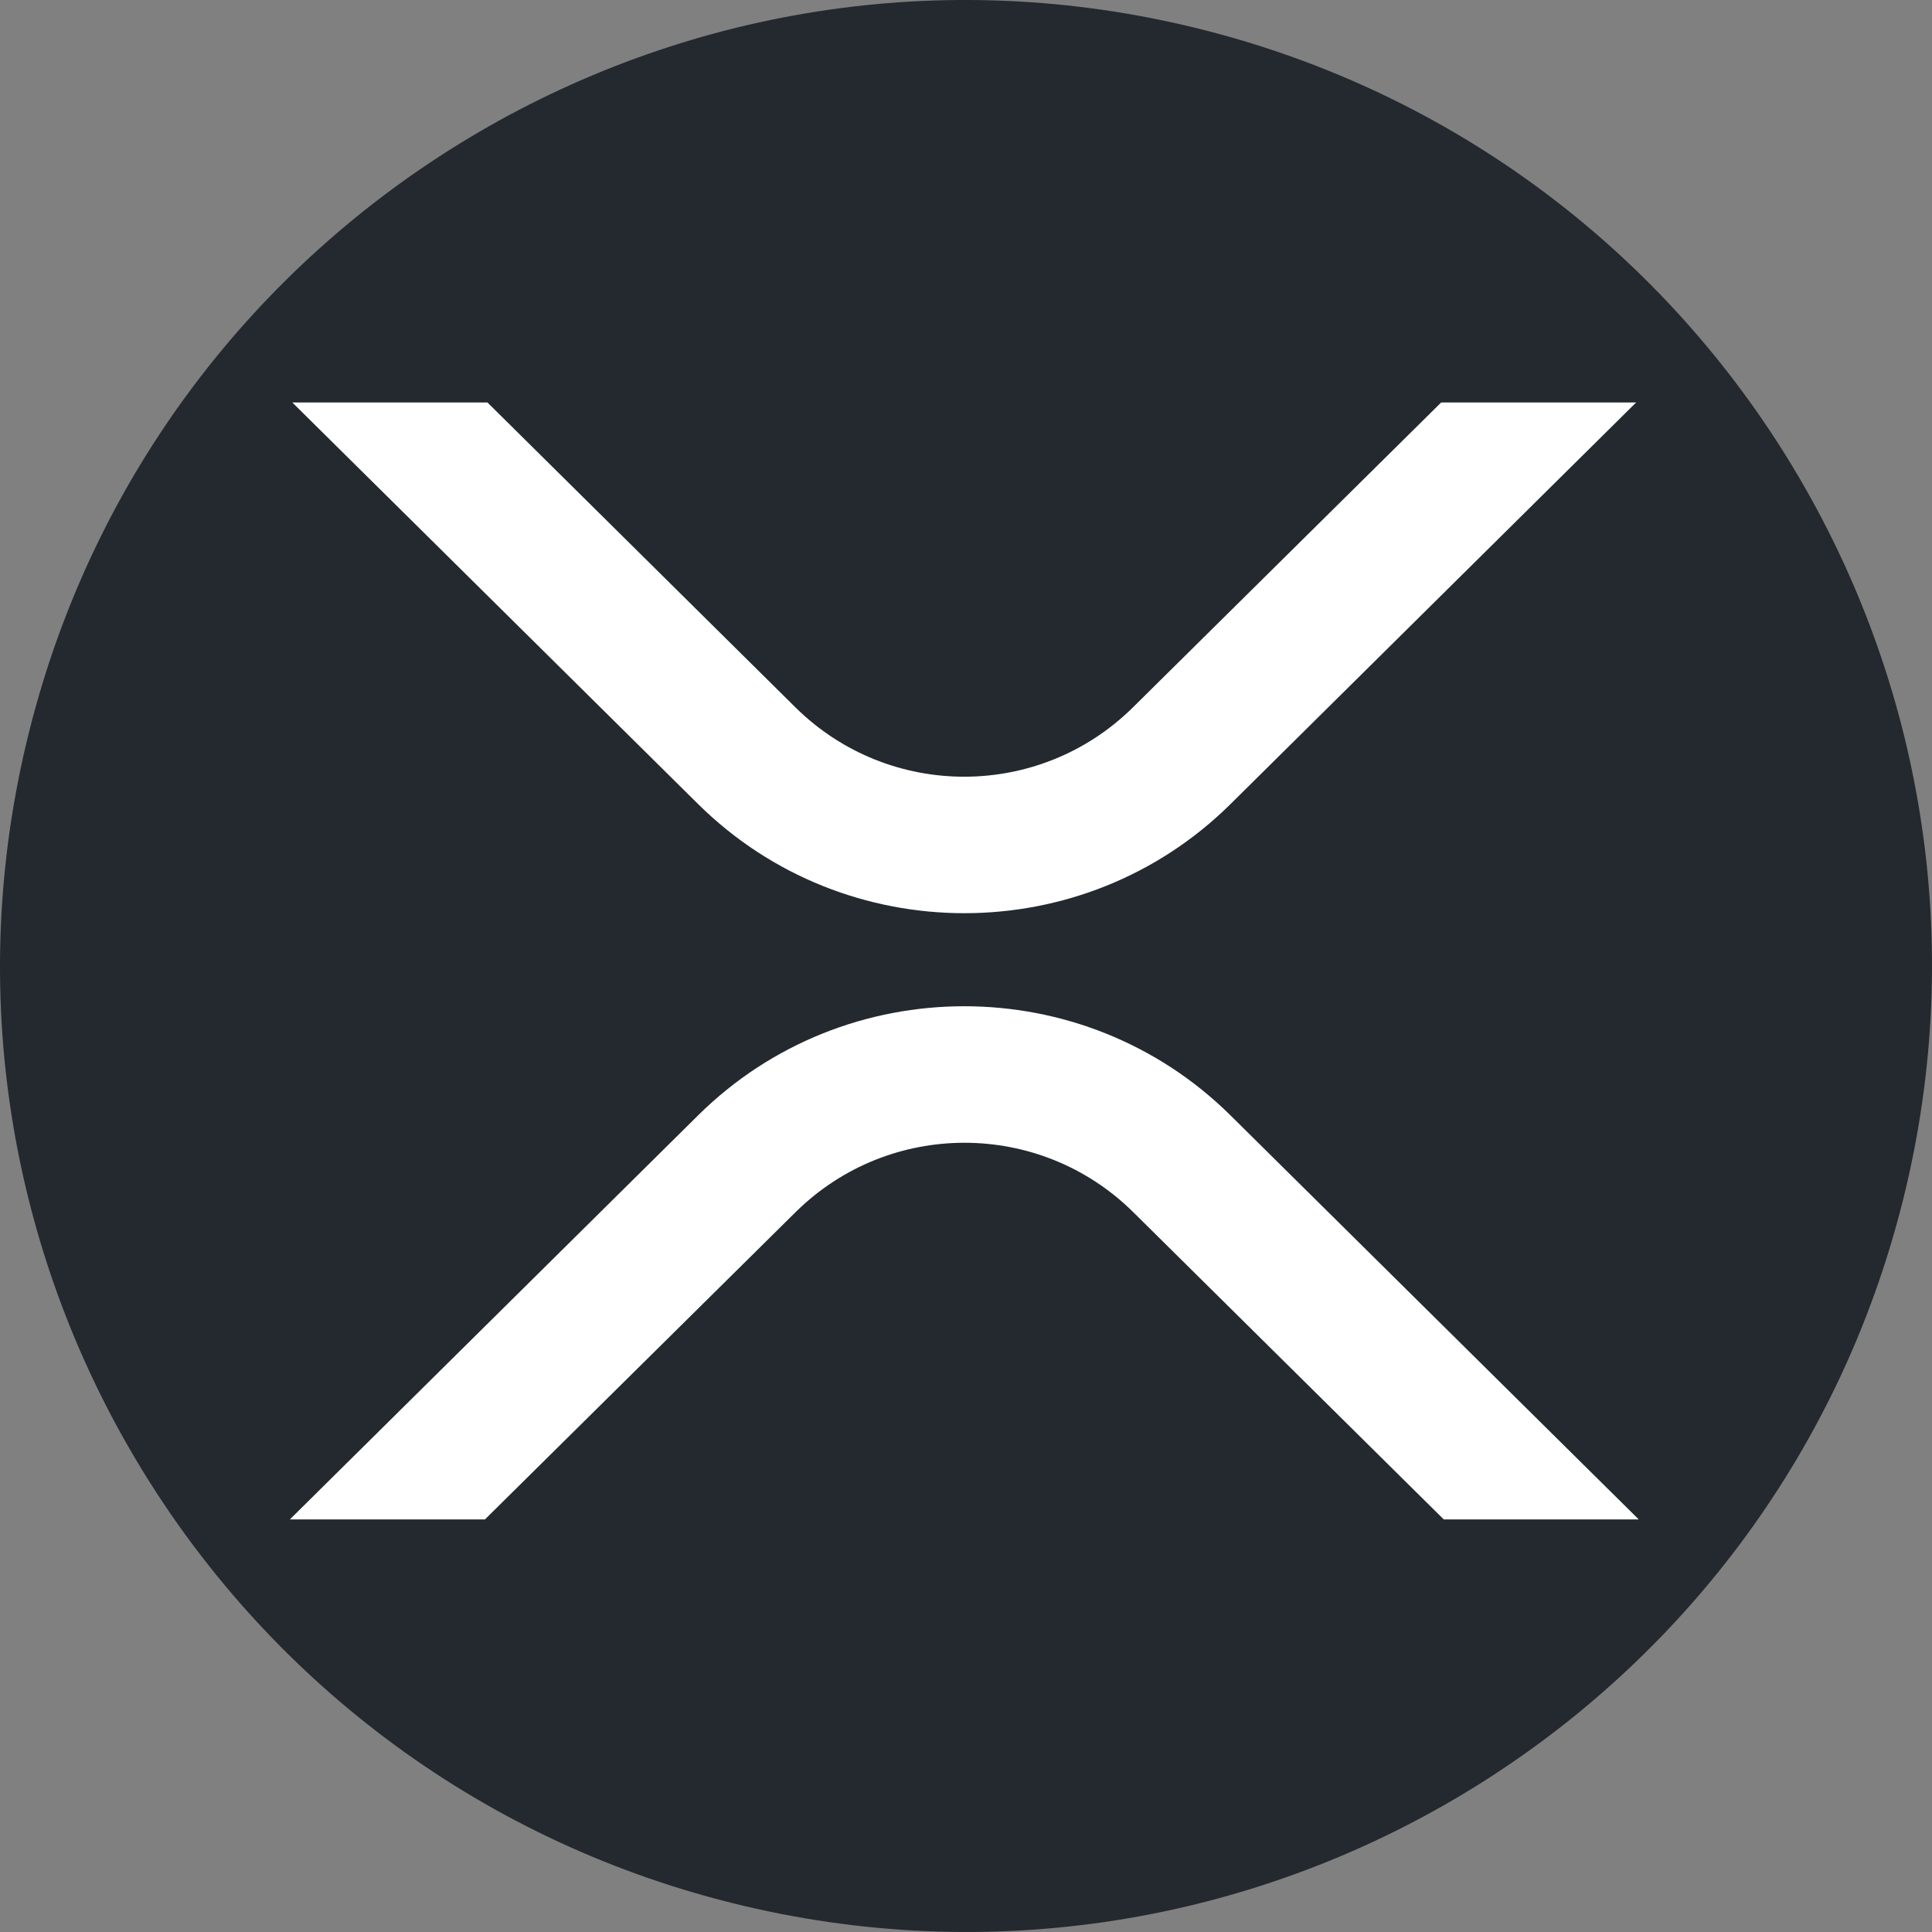 <svg width="50" height="50" viewBox="0 0 50 50" fill="none" xmlns="http://www.w3.org/2000/svg">
<rect x="0" y="0" width="50" height="50" fill="#808080" stroke="none"/>
<path d="M49.252 31.047C45.913 44.441 32.346 52.591 18.95 49.251C5.56 45.913 -2.592 32.347 0.749 18.955C4.087 5.56 17.653 -2.591 31.045 0.748C44.44 4.087 52.591 17.654 49.252 31.048L49.252 31.047H49.252Z" fill="#23292F"/>
<path d="M37.297 10.416H42.343L31.843 20.812C28.04 24.574 21.875 24.574 18.07 20.812L7.565 10.416H12.615L20.592 18.313C23.011 20.697 26.895 20.697 29.314 18.313L37.297 10.416Z" fill="white"/>
<path d="M12.55 39.323H7.501L18.069 28.863C21.872 25.101 28.037 25.101 31.842 28.863L42.411 39.323H37.365L29.32 31.362C26.901 28.979 23.017 28.979 20.598 31.362L12.55 39.323Z" fill="white"/>
</svg>
